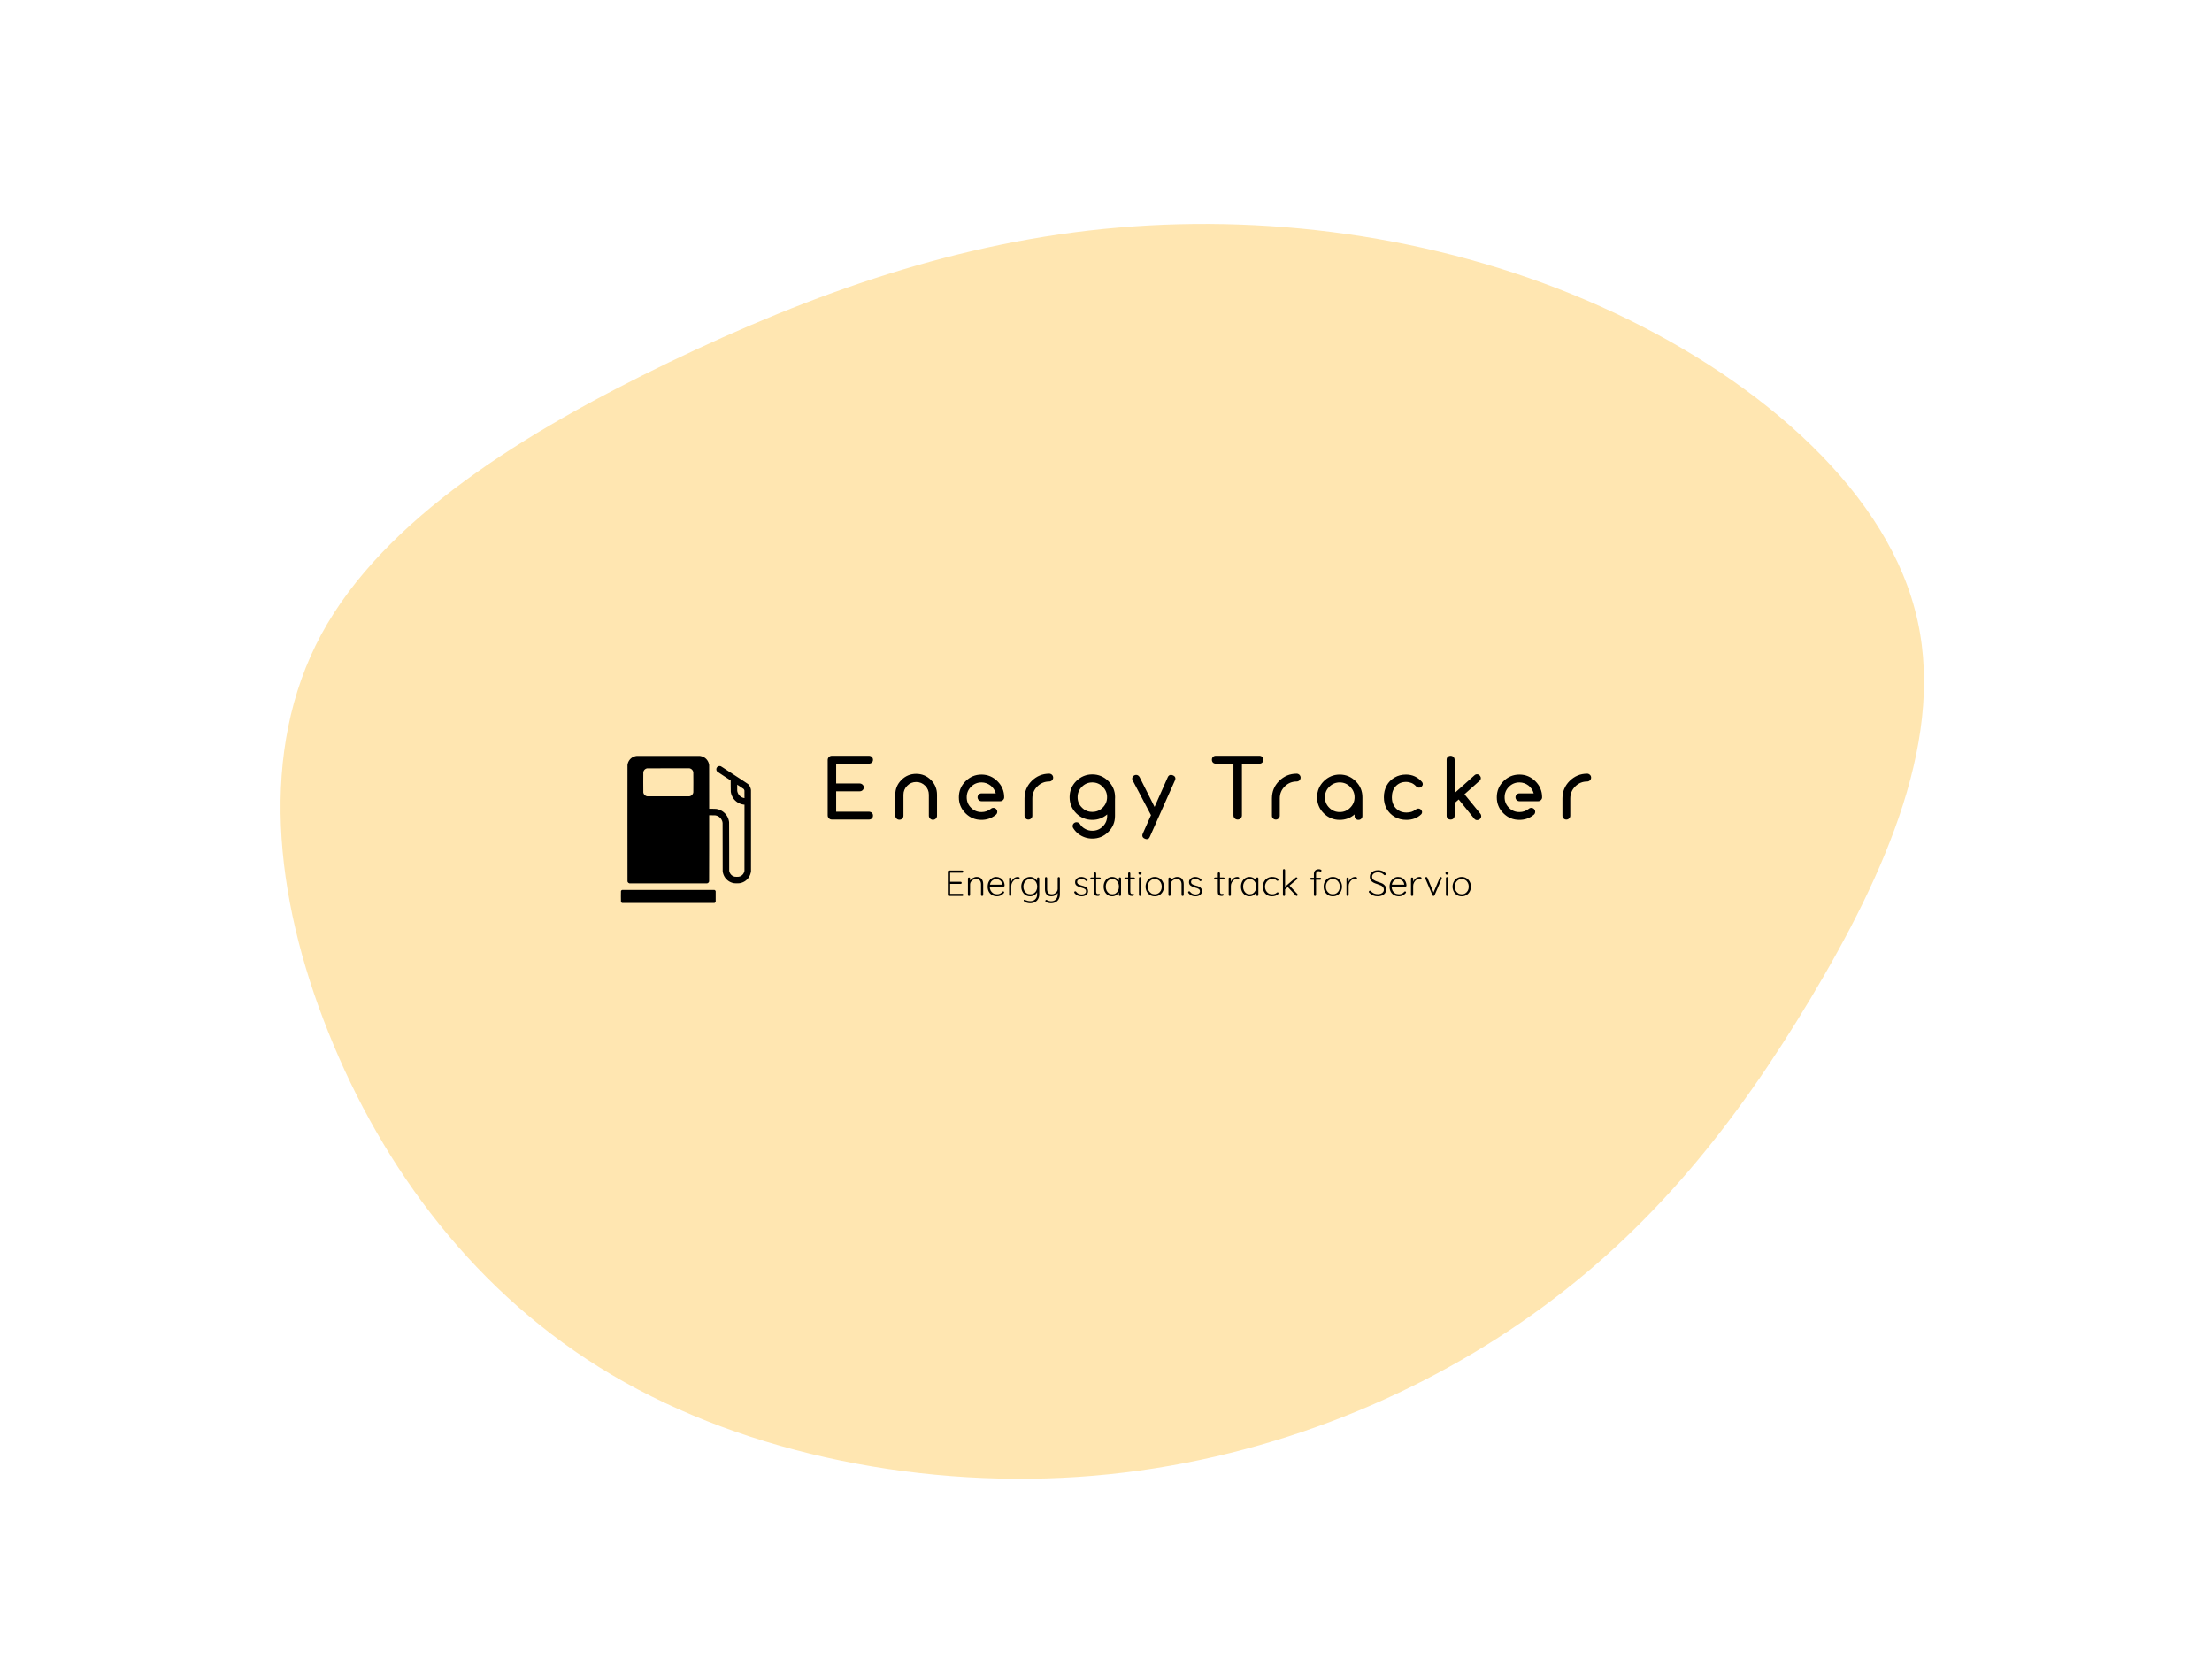 <?xml version="1.0" encoding="UTF-8" standalone="no"?>
<svg
   xmlns:dc="http://purl.org/dc/elements/1.1/"
   xmlns:cc="http://creativecommons.org/ns#"
   xmlns:rdf="http://www.w3.org/1999/02/22-rdf-syntax-ns#"
   xmlns:svg="http://www.w3.org/2000/svg"
   xmlns="http://www.w3.org/2000/svg"
   xmlns:xlink="http://www.w3.org/1999/xlink"
   id="svg7"
   xml:space="preserve"
   viewBox="0 0 1024 768"
   y="0px"
   x="0px"
   version="1.1"><defs
     id="defs11" /><g
     id="g3"
     transform="matrix(1.5,0,0,1.2,512,384)"><path
       style="fill:#ffe6b1"
       d="m 152.4,-201.9 c 46.6,26 86.9,68.5 97.2,116.9 10.4,48.3 -9.3,102.5 -32.2,150.3 -22.9,47.8 -49,89.1 -85.8,121.8 -36.8,32.8 -84.2,56.8 -135.5,62.2 -51.4,5.4 -106.6,-7.9 -148.6,-38.9 -42,-31 -70.8,-79.8 -87.5,-132.2 -16.8,-52.4 -21.5,-108.6 -2.2,-153.4 19.4,-44.8 62.9,-78.2 107.3,-105 44.4,-26.7 89.6,-46.8 138.7,-52 49.1,-5.3 102,4.2 148.6,30.3 z"
       id="path" /></g><animate
     fill="freeze"
     values="M206.8,-73.4C230.5,5.5,186.1,100.2,115.9,148.7C45.7,197.1,-50.4,199.3,-120.9,151.5C-191.4,103.8,-236.5,6.2,-212.1,-73.7C-187.7,-153.6,-93.8,-215.8,-1.1,-215.5C91.6,-215.1,183.2,-152.2,206.8,-73.4Z;    M182.4,-49.1C211.4,30,192.7,134.7,130.2,180.4C67.8,226,-38.4,212.5,-103.7,160.8C-169,109.1,-193.4,19.2,-169.3,-53.2C-145.2,-125.5,-72.6,-180.3,2.1,-180.9C76.7,-181.6,153.4,-128.2,182.4,-49.1Z;       M206.5,-62.1C234.2,18.2,200.3,123.6,127.4,176.9C54.5,230.3,-57.4,231.6,-130,178.9C-202.6,126.2,-235.9,19.4,-207.6,-61.6C-179.4,-142.6,-89.7,-197.8,-0.2,-197.8C89.4,-197.7,178.8,-142.4,206.5,-62.1Z;    M182.7,-58.2C208.7,20.8,182.5,118,115.8,168.8C49,219.5,-58.4,223.8,-119.6,176.5C-180.9,129.2,-196,30.3,-168.4,-50.9C-140.8,-132.1,-70.4,-195.5,4,-196.8C78.3,-198.1,156.6,-137.2,182.7,-58.2Z;    M205.7,-67.2C231.4,12.1,192.7,112.1,125.9,156.6C59.2,201.2,-35.7,190.4,-103.3,141.4C-171,92.4,-211.5,5.3,-189.8,-68.7C-168,-142.6,-84,-203.3,3,-204.3C90,-205.3,180.1,-146.5,205.7,-67.2Z;      M206.8,-73.4C230.5,5.5,186.1,100.2,115.9,148.7C45.7,197.1,-50.4,199.3,-120.9,151.5C-191.4,103.8,-236.5,6.2,-212.1,-73.7C-187.7,-153.6,-93.8,-215.8,-1.1,-215.5C91.6,-215.1,183.2,-152.2,206.8,-73.4Z"
     keySplines="0.9 0.1 0.1 0.9;0.9 0.1 0.1 0.9;0.9 0.1 0.1 0.9;0.9 0.1 0.1 0.9;0.9 0.1 0.1 0.9"
     calcMode="spline"
     keyTimes="0; 0.2; 0.4; 0.6; 0.8; 1"
     attributeName="d"
     repeatCount="indefinite"
     dur="20s"
     attributeType="XML"
     xlink:href="#path" /><path
     id="path5"
     transform="translate(153.6 115.2) scale(0.7)"
     fill="#000000"
     d="m330.74 335.25c-0.81 0-1.45 0.27-1.99 0.81s-0.81 1.19-0.81 2v36.56c0 0.81 0.27 1.46 0.81 2s1.18 0.81 1.99 0.81h24.41c0.81 0 1.46-0.22 2-0.71 0.49-0.48 0.76-1.13 0.76-1.94 0-0.75-0.27-1.35-0.76-1.83-0.54-0.44-1.19-0.71-2-0.71h-21.6v-13.5h15.5c0.75 0 1.4-0.21 1.94-0.7 0.54-0.48 0.81-1.13 0.81-1.89s-0.27-1.35-0.81-1.84c-0.54-0.48-1.19-0.75-1.94-0.75h-15.5v-13.12h21.6c0.81 0 1.46-0.22 2-0.71 0.49-0.43 0.76-1.08 0.76-1.83 0-0.76-0.27-1.4-0.76-1.89-0.54-0.49-1.19-0.76-2-0.76h-24.41zm253.88 0c-0.76 0-1.41 0.27-1.89 0.76-0.49 0.49-0.7 1.08-0.7 1.84 0 0.75 0.21 1.4 0.7 1.88 0.48 0.49 1.13 0.71 1.89 0.71h11.66v34.18c0 0.81 0.27 1.46 0.81 2s1.19 0.81 2 0.81c0.76 0 1.46-0.27 2-0.81s0.81-1.19 0.81-2v-34.18h11.61c0.75 0 1.35-0.22 1.83-0.71 0.49-0.48 0.76-1.13 0.76-1.88 0-0.76-0.27-1.35-0.76-1.84-0.48-0.49-1.08-0.76-1.83-0.76h-28.89zm155.28 0c-0.81 0-1.45 0.27-1.94 0.76s-0.7 1.13-0.7 1.89v36.88c0 0.81 0.21 1.46 0.7 1.94 0.49 0.49 1.13 0.71 1.94 0.71 0.76 0 1.41-0.22 1.89-0.71 0.49-0.48 0.76-1.13 0.76-1.94v-8.26l2.7-2.38 10.26 12.69c0.49 0.65 1.14 0.97 1.95 0.97 0.59 0 1.18-0.21 1.72-0.64 0.65-0.54 0.97-1.19 0.97-2 0-0.65-0.21-1.19-0.59-1.62l-10.48-12.85 9.94-8.86c0.54-0.43 0.86-1.08 0.86-1.84 0-0.64-0.26-1.18-0.7-1.67-0.48-0.54-1.08-0.86-1.83-0.86-0.65 0-1.25 0.27-1.68 0.7l-13.12 11.72v-21.98c0-0.76-0.27-1.4-0.76-1.89-0.48-0.49-1.13-0.76-1.89-0.76zm-517.23 0.08c-11.62 0-20.95 0.01-21.09 0.02-0.14 0.02-0.43 0.06-0.64 0.1s-0.57 0.14-0.81 0.22c-0.26 0.08-0.6 0.23-0.88 0.37-0.25 0.12-0.58 0.31-0.73 0.42-0.16 0.1-0.36 0.24-0.44 0.31s-0.26 0.22-0.39 0.33c-0.13 0.12-0.33 0.33-0.46 0.47-0.12 0.13-0.29 0.35-0.38 0.47s-0.23 0.33-0.31 0.46c-0.09 0.13-0.23 0.38-0.32 0.56s-0.21 0.47-0.28 0.64c-0.06 0.17-0.16 0.48-0.21 0.68s-0.1 0.44-0.12 0.55-0.05 0.32-0.07 0.47c-0.01 0.17-0.02 13.77-0.02 38.52 0 27.65 0 38.3 0.03 38.42 0.01 0.09 0.08 0.25 0.13 0.37 0.06 0.11 0.16 0.28 0.24 0.37 0.07 0.08 0.22 0.2 0.31 0.27 0.1 0.07 0.28 0.15 0.39 0.19l0.2 0.07h51.43l0.19-0.07c0.11-0.04 0.27-0.11 0.36-0.17s0.23-0.18 0.31-0.26 0.19-0.24 0.25-0.36c0.06-0.11 0.13-0.3 0.15-0.41 0.04-0.17 0.05-3.2 0.05-21.98v-21.77h1.81c1.04 0 1.92 0.01 2.08 0.03 0.14 0.02 0.4 0.06 0.56 0.09 0.17 0.04 0.45 0.12 0.63 0.18 0.19 0.06 0.43 0.16 0.54 0.21 0.12 0.05 0.34 0.16 0.49 0.26 0.15 0.09 0.41 0.26 0.58 0.38 0.16 0.13 0.45 0.39 0.63 0.58 0.19 0.2 0.44 0.49 0.55 0.64 0.11 0.16 0.31 0.49 0.43 0.74 0.12 0.24 0.27 0.59 0.33 0.76 0.05 0.18 0.13 0.46 0.16 0.63 0.03 0.18 0.08 0.46 0.09 0.63 0.02 0.21 0.03 5.46 0.03 15.87 0 10.1 0.01 15.67 0.03 15.88 0.02 0.19 0.06 0.47 0.08 0.63 0.03 0.17 0.09 0.47 0.13 0.67 0.05 0.19 0.14 0.51 0.2 0.69 0.06 0.19 0.16 0.47 0.23 0.63s0.21 0.47 0.31 0.67c0.11 0.21 0.28 0.52 0.39 0.69s0.32 0.47 0.46 0.66 0.45 0.54 0.68 0.78 0.57 0.55 0.74 0.7c0.18 0.14 0.45 0.35 0.61 0.45 0.15 0.11 0.39 0.26 0.54 0.35s0.39 0.22 0.55 0.3 0.48 0.22 0.71 0.31c0.24 0.1 0.57 0.21 0.74 0.26s0.47 0.12 0.66 0.17c0.19 0.04 0.51 0.1 0.72 0.12 0.31 0.05 0.59 0.06 1.59 0.06 1.02 0 1.28-0.01 1.61-0.06 0.21-0.03 0.54-0.08 0.73-0.12s0.51-0.12 0.7-0.18c0.2-0.06 0.52-0.17 0.73-0.26 0.21-0.08 0.51-0.22 0.68-0.3 0.17-0.09 0.45-0.24 0.61-0.33 0.17-0.1 0.41-0.26 0.54-0.35s0.35-0.26 0.49-0.38c0.15-0.11 0.42-0.36 0.62-0.55 0.19-0.2 0.45-0.47 0.57-0.61s0.32-0.39 0.43-0.55c0.12-0.16 0.31-0.44 0.42-0.62 0.1-0.18 0.29-0.52 0.4-0.76 0.11-0.23 0.27-0.6 0.34-0.82 0.08-0.21 0.2-0.6 0.26-0.85 0.06-0.26 0.15-0.65 0.19-0.89l0.06-0.42 0.01-26.6c0.01-19.63 0-26.69-0.02-26.94-0.02-0.19-0.06-0.48-0.09-0.65-0.04-0.16-0.1-0.44-0.16-0.61-0.05-0.17-0.13-0.43-0.19-0.57s-0.19-0.42-0.28-0.61c-0.1-0.19-0.26-0.46-0.35-0.6s-0.27-0.38-0.39-0.53-0.35-0.39-0.5-0.53c-0.25-0.23-0.72-0.55-4.27-2.86-2.2-1.43-4.83-3.14-5.84-3.8-1.02-0.66-2.43-1.58-3.14-2.04s-1.55-1.02-1.88-1.23c-0.32-0.21-1.03-0.67-1.58-1.03-0.56-0.36-1.09-0.69-1.19-0.74s-0.27-0.11-0.38-0.14c-0.13-0.03-0.3-0.05-0.52-0.05s-0.4 0.02-0.53 0.05c-0.11 0.03-0.3 0.11-0.43 0.17-0.14 0.07-0.33 0.19-0.43 0.28s-0.25 0.24-0.33 0.34c-0.07 0.1-0.18 0.27-0.23 0.39-0.06 0.11-0.13 0.3-0.15 0.41-0.03 0.12-0.05 0.33-0.05 0.51 0 0.21 0.02 0.38 0.06 0.54 0.03 0.13 0.09 0.3 0.14 0.39 0.04 0.09 0.14 0.24 0.21 0.35 0.07 0.1 0.2 0.24 0.28 0.31 0.08 0.08 2.09 1.4 4.47 2.95l4.33 2.82 0.01 3.58c0.01 3.19 0.01 3.61 0.06 3.92 0.03 0.19 0.09 0.51 0.13 0.72 0.04 0.2 0.12 0.53 0.17 0.72 0.06 0.19 0.17 0.52 0.25 0.73 0.08 0.22 0.27 0.64 0.42 0.95s0.41 0.75 0.57 1c0.17 0.25 0.42 0.6 0.57 0.79 0.14 0.18 0.46 0.52 0.7 0.76s0.58 0.56 0.77 0.7c0.18 0.15 0.52 0.4 0.76 0.55 0.23 0.16 0.63 0.4 0.88 0.52 0.25 0.13 0.64 0.31 0.87 0.4 0.22 0.1 0.58 0.23 0.81 0.29 0.22 0.07 0.59 0.16 0.82 0.21s0.59 0.11 0.79 0.14c0.2 0.02 0.41 0.04 0.46 0.04h0.09l-0.01 21.88-0.01 21.88-0.07 0.3c-0.04 0.17-0.1 0.4-0.14 0.53-0.04 0.12-0.16 0.39-0.25 0.58-0.1 0.2-0.26 0.49-0.37 0.64-0.1 0.14-0.33 0.41-0.51 0.58-0.17 0.17-0.42 0.39-0.56 0.49-0.13 0.1-0.38 0.25-0.55 0.34s-0.48 0.21-0.67 0.28c-0.2 0.06-0.49 0.14-0.65 0.17-0.24 0.05-0.45 0.06-1.27 0.06-0.83 0-1.04-0.01-1.28-0.06-0.15-0.03-0.44-0.1-0.64-0.17-0.19-0.06-0.47-0.18-0.62-0.25-0.14-0.08-0.35-0.2-0.47-0.28-0.11-0.08-0.32-0.23-0.45-0.34-0.14-0.12-0.33-0.3-0.42-0.41-0.1-0.11-0.25-0.31-0.35-0.44s-0.26-0.41-0.35-0.61c-0.1-0.19-0.21-0.46-0.25-0.58-0.05-0.13-0.11-0.36-0.15-0.53l-0.07-0.3-0.01-15.95c-0.02-12.21-0.03-16.02-0.06-16.22-0.02-0.14-0.06-0.42-0.09-0.62-0.04-0.2-0.11-0.54-0.17-0.76-0.05-0.22-0.16-0.57-0.22-0.76-0.07-0.2-0.17-0.48-0.23-0.61-0.06-0.14-0.18-0.41-0.28-0.61s-0.27-0.51-0.37-0.68c-0.11-0.18-0.31-0.48-0.44-0.67-0.14-0.19-0.35-0.46-0.46-0.6-0.12-0.14-0.41-0.45-0.64-0.68s-0.57-0.54-0.75-0.68c-0.18-0.15-0.49-0.37-0.68-0.5s-0.51-0.33-0.72-0.45c-0.22-0.12-0.55-0.29-0.75-0.38s-0.53-0.22-0.73-0.3c-0.2-0.07-0.51-0.17-0.69-0.22s-0.5-0.13-0.71-0.17c-0.2-0.04-0.53-0.1-0.72-0.12-0.29-0.05-0.69-0.06-2.44-0.07l-2.09-0.01-0.01-14.42-0.01-14.41-0.05-0.32c-0.03-0.17-0.09-0.48-0.14-0.68s-0.15-0.51-0.21-0.69c-0.07-0.18-0.2-0.49-0.3-0.68-0.1-0.2-0.28-0.51-0.39-0.68-0.12-0.17-0.29-0.41-0.38-0.52-0.09-0.12-0.29-0.34-0.44-0.5-0.15-0.15-0.39-0.37-0.52-0.48-0.13-0.12-0.4-0.31-0.59-0.44s-0.53-0.32-0.76-0.43-0.56-0.25-0.72-0.31c-0.17-0.06-0.44-0.14-0.62-0.18-0.17-0.05-0.45-0.1-0.61-0.13l-0.3-0.06h-20.84zm-0.06 8.19l13.9 0.01 0.29 0.08c0.16 0.04 0.39 0.13 0.52 0.18 0.12 0.06 0.33 0.18 0.45 0.26 0.12 0.09 0.31 0.24 0.41 0.34 0.1 0.11 0.25 0.27 0.32 0.37s0.18 0.26 0.23 0.36c0.06 0.1 0.15 0.3 0.2 0.45s0.11 0.4 0.14 0.56c0.03 0.24 0.04 1.27 0.04 6.66 0 4.09-0.01 6.46-0.03 6.59-0.02 0.12-0.05 0.29-0.08 0.39-0.02 0.09-0.08 0.26-0.12 0.37s-0.14 0.31-0.22 0.44c-0.08 0.14-0.25 0.36-0.4 0.52-0.16 0.16-0.38 0.35-0.52 0.45-0.14 0.09-0.36 0.21-0.5 0.27s-0.36 0.13-0.5 0.17l-0.25 0.06h-27.89l-0.27-0.06c-0.14-0.04-0.36-0.11-0.49-0.16-0.12-0.06-0.33-0.16-0.45-0.25-0.13-0.08-0.31-0.21-0.4-0.29-0.08-0.07-0.24-0.24-0.35-0.37-0.1-0.14-0.25-0.35-0.31-0.48-0.07-0.13-0.16-0.33-0.2-0.45s-0.09-0.33-0.12-0.47c-0.03-0.21-0.04-1.17-0.04-6.73s0.01-6.51 0.04-6.73c0.03-0.14 0.08-0.35 0.12-0.46 0.04-0.12 0.13-0.33 0.2-0.46s0.21-0.35 0.32-0.49c0.11-0.13 0.32-0.34 0.46-0.45s0.37-0.26 0.51-0.33c0.14-0.08 0.35-0.17 0.46-0.2 0.11-0.04 0.3-0.09 0.42-0.11 0.18-0.03 2.8-0.04 14.12-0.03l-0.01-0.01zm251.86 3.56c-4.54 0-8.37 1.62-11.61 4.8-3.18 3.19-4.75 7.03-4.75 11.56v11.4c0 0.75 0.22 1.35 0.76 1.83 0.48 0.54 1.08 0.76 1.83 0.76 0.7 0 1.3-0.22 1.78-0.76 0.54-0.48 0.81-1.08 0.81-1.83v-11.4c0-3.08 1.08-5.72 3.24-7.88 2.22-2.22 4.86-3.3 7.94-3.3 0.7 0 1.3-0.27 1.84-0.75 0.48-0.54 0.75-1.14 0.75-1.84s-0.27-1.35-0.75-1.83c-0.54-0.49-1.14-0.76-1.84-0.76zm163.63 0c-4.54 0-8.37 1.62-11.61 4.8-3.19 3.19-4.75 7.03-4.75 11.56v11.4c0 0.75 0.21 1.35 0.75 1.83 0.49 0.54 1.08 0.76 1.84 0.76 0.7 0 1.3-0.22 1.78-0.76 0.54-0.48 0.81-1.08 0.81-1.83v-11.4c0-3.08 1.08-5.72 3.24-7.88 2.22-2.22 4.86-3.3 7.94-3.3 0.7 0 1.3-0.27 1.84-0.75 0.48-0.54 0.75-1.14 0.75-1.84s-0.27-1.35-0.75-1.83c-0.54-0.49-1.14-0.76-1.84-0.76zm192.12 0c-4.54 0-8.37 1.62-11.61 4.8-3.19 3.19-4.75 7.03-4.75 11.56v11.4c0 0.75 0.21 1.35 0.75 1.83 0.49 0.54 1.08 0.76 1.84 0.76 0.7 0 1.29-0.22 1.78-0.76 0.54-0.48 0.81-1.08 0.81-1.83v-11.4c0-3.08 1.08-5.72 3.24-7.88 2.21-2.22 4.86-3.3 7.94-3.3 0.7 0 1.29-0.27 1.83-0.75 0.49-0.54 0.76-1.14 0.76-1.84s-0.27-1.35-0.76-1.83c-0.54-0.49-1.13-0.76-1.83-0.76zm-443.74 0.11c-3.84 0-7.08 1.35-9.78 4.05s-4.05 5.94-4.05 9.72v13.88c0 0.75 0.27 1.4 0.81 1.94s1.19 0.76 1.89 0.76c0.76 0 1.41-0.22 1.95-0.76s0.75-1.19 0.75-1.94v-13.88c0-2.27 0.87-4.27 2.49-5.89 1.62-1.67 3.61-2.48 5.94-2.48 2.32 0 4.26 0.81 5.94 2.48 1.62 1.62 2.43 3.62 2.43 5.89v13.93c0 0.7 0.27 1.35 0.81 1.89s1.18 0.81 1.89 0.81c0.75 0 1.4-0.27 1.94-0.81s0.76-1.19 0.76-1.94v-13.88c0-3.78-1.35-7.02-4-9.72-2.7-2.7-5.99-4.05-9.77-4.05zm116.46 0.37c-4.16 0-7.67 1.52-10.64 4.43-2.92 2.97-4.37 6.48-4.37 10.64s1.45 7.67 4.37 10.64c2.97 2.92 6.48 4.37 10.64 4.37 3.72 0 6.96-1.18 9.83-3.61v1.02c0 2.7-0.98 5.02-2.87 6.91-1.94 1.95-4.26 2.86-6.96 2.86-1.68 0-3.24-0.37-4.7-1.18-1.46-0.76-2.65-1.89-3.51-3.3-0.43-0.59-0.97-0.97-1.68-1.08-0.7-0.16-1.34-0.05-1.94 0.33-0.59 0.38-0.97 0.92-1.13 1.62-0.17 0.7 0 1.35 0.38 1.94 0.91 1.46 2.05 2.7 3.34 3.73 1.3 1.02 2.76 1.78 4.32 2.32 1.57 0.54 3.24 0.81 4.92 0.81 4.16 0 7.67-1.46 10.58-4.38 2.92-2.91 4.43-6.42 4.43-10.58v-11.12c0-0.43 0.05-0.87 0.05-1.3 0-4.16-1.51-7.67-4.42-10.64-2.97-2.91-6.48-4.43-10.64-4.43zm-73.29 0.11c-4.16 0-7.67 1.52-10.58 4.43-2.92 2.92-4.38 6.43-4.38 10.59 0 4.15 1.46 7.66 4.38 10.58 2.91 2.92 6.42 4.37 10.58 4.37 3.57 0 6.7-1.08 9.45-3.35 0.6-0.43 0.87-1.02 0.97-1.72 0.06-0.76-0.1-1.35-0.59-1.95-0.43-0.54-1.03-0.86-1.73-0.91-0.7-0.06-1.35 0.1-1.89 0.59-1.83 1.46-3.89 2.16-6.21 2.16-2.7 0-5.02-0.92-6.91-2.86-1.94-1.89-2.86-4.21-2.86-6.91s0.92-5.03 2.86-6.97c1.89-1.89 4.21-2.86 6.91-2.86 2.22 0 4.21 0.7 6 2.05 1.72 1.35 2.86 3.08 3.45 5.18h-9.45c-0.7 0-1.35 0.27-1.83 0.76-0.49 0.49-0.76 1.13-0.76 1.84 0 0.7 0.27 1.35 0.76 1.83 0.48 0.49 1.13 0.76 1.83 0.76h12.42c0.7 0 1.3-0.27 1.78-0.76 0.54-0.48 0.81-1.13 0.81-1.83 0-4.16-1.51-7.67-4.42-10.59-2.92-2.91-6.43-4.43-10.59-4.43zm236.92 0c-4.11 0-7.67 1.52-10.59 4.43-2.91 2.92-4.37 6.43-4.37 10.59 0 4.15 1.46 7.66 4.37 10.58 2.92 2.92 6.48 4.37 10.59 4.37 3.72 0 7.02-1.18 9.82-3.61v1.02c0 0.76 0.22 1.35 0.76 1.84 0.49 0.54 1.08 0.75 1.84 0.75 0.7 0 1.29-0.21 1.83-0.75 0.49-0.49 0.76-1.08 0.76-1.84v-12.36c0-4.16-1.46-7.67-4.43-10.59-2.92-2.91-6.43-4.43-10.58-4.43zm43.83 0c-2.81 0-5.35 0.65-7.56 1.95-2.27 1.29-4 3.07-5.24 5.34s-1.84 4.86-1.84 7.73c0 2.8 0.6 5.4 1.89 7.66 1.3 2.27 3.08 4.05 5.35 5.35s4.8 1.94 7.67 1.94c3.88 0 7.12-1.18 9.72-3.61 0.43-0.44 0.65-0.92 0.65-1.46 0-0.71-0.38-1.35-1.03-1.95-0.43-0.32-0.92-0.48-1.41-0.48-0.64 0-1.35 0.27-1.99 0.75-1.52 1.3-3.51 1.89-5.94 1.89-1.89 0-3.57-0.43-5.03-1.29-1.45-0.87-2.59-2.05-3.4-3.57-0.81-1.51-1.19-3.29-1.19-5.23 0-3.03 0.87-5.51 2.6-7.35 1.72-1.83 3.94-2.81 6.75-2.81 1.35 0 2.53 0.27 3.61 0.7 1.08 0.44 2.06 1.14 2.97 2.11 0.54 0.65 1.25 0.97 2.11 0.97 0.43 0 0.86-0.1 1.24-0.37 0.76-0.54 1.19-1.19 1.19-2 0-0.54-0.22-0.97-0.54-1.41-2.81-3.24-6.37-4.86-10.58-4.86zm75 0c-4.16 0-7.67 1.52-10.59 4.43-2.91 2.92-4.37 6.43-4.37 10.59 0 4.15 1.46 7.66 4.37 10.58 2.92 2.92 6.43 4.37 10.59 4.37 3.56 0 6.69-1.08 9.45-3.35 0.59-0.43 0.86-1.02 0.97-1.72 0.05-0.76-0.11-1.35-0.59-1.95-0.44-0.54-1.03-0.86-1.73-0.91-0.7-0.06-1.35 0.1-1.89 0.59-1.84 1.46-3.89 2.16-6.21 2.16-2.7 0-5.02-0.92-6.91-2.86-1.95-1.89-2.87-4.21-2.87-6.91s0.92-5.03 2.87-6.97c1.89-1.89 4.21-2.86 6.91-2.86 2.21 0 4.21 0.7 5.99 2.05 1.73 1.35 2.86 3.08 3.46 5.18h-9.45c-0.7 0-1.35 0.27-1.84 0.76-0.48 0.49-0.75 1.13-0.75 1.84 0 0.7 0.27 1.35 0.75 1.83 0.49 0.49 1.14 0.76 1.84 0.76h12.42c0.7 0 1.29-0.27 1.78-0.76 0.54-0.48 0.81-1.13 0.81-1.83 0-4.16-1.51-7.67-4.43-10.59-2.91-2.91-6.42-4.43-10.58-4.43zm-253.43 0.22c-0.43 0-0.76 0.11-1.08 0.22-0.49 0.21-0.86 0.54-1.13 0.91-0.33 0.44-0.43 0.87-0.43 1.3s0.05 0.81 0.27 1.13l12.15 23.06-5.4 12.15c-0.22 0.43-0.33 0.87-0.33 1.3 0 0.97 0.54 1.67 1.62 2.1 0.49 0.22 0.92 0.33 1.3 0.33 0.97 0 1.67-0.54 2.1-1.68l16.53-37.15c0.21-0.49 0.32-0.92 0.32-1.29 0-0.98-0.59-1.68-1.67-2.11-0.44-0.16-0.87-0.27-1.3-0.27-0.97 0-1.67 0.54-2.1 1.57l-8.7 19.6-9.88-19.66c-0.54-0.97-1.3-1.51-2.27-1.51zm-29.03 4.97c2.7 0 4.97 0.97 6.91 2.86 1.89 1.94 2.86 4.21 2.86 6.91s-0.97 4.97-2.86 6.86c-1.94 1.94-4.21 2.86-6.91 2.86s-4.97-0.92-6.86-2.86c-1.94-1.89-2.86-4.16-2.86-6.86s0.92-4.97 2.86-6.91c1.89-1.89 4.16-2.86 6.86-2.86zm163.63 0c2.7 0 5.02 0.97 6.91 2.91 1.94 1.89 2.91 4.22 2.91 6.92s-0.97 5.02-2.91 6.91c-1.89 1.94-4.21 2.86-6.91 2.86s-5.03-0.92-6.92-2.86c-1.94-1.89-2.86-4.21-2.86-6.91s0.92-5.03 2.86-6.92c1.89-1.94 4.22-2.91 6.92-2.91zm-398.46 1.49l0.08 0.06c0.05 0.03 0.99 0.64 2.08 1.35 1.34 0.87 2.04 1.34 2.13 1.44 0.07 0.07 0.19 0.26 0.26 0.41s0.16 0.35 0.19 0.45l0.05 0.18 0.01 2.5 0.01 2.49-0.18-0.02c-0.09-0.02-0.31-0.06-0.47-0.1-0.17-0.05-0.43-0.13-0.58-0.18-0.15-0.06-0.44-0.19-0.63-0.29s-0.48-0.27-0.64-0.38c-0.16-0.12-0.45-0.38-0.69-0.61-0.23-0.23-0.49-0.53-0.61-0.69-0.11-0.16-0.3-0.49-0.42-0.74-0.13-0.25-0.27-0.57-0.32-0.73-0.05-0.15-0.12-0.44-0.17-0.64l-0.08-0.37-0.01-2.07-0.01-2.06zm361.61 55.84c-0.21 0-0.38 0.07-0.53 0.21-0.12 0.13-0.19 0.3-0.19 0.51v16.32c0 0.2 0.07 0.38 0.19 0.53 0.15 0.12 0.32 0.19 0.53 0.19s0.38-0.07 0.5-0.19c0.15-0.15 0.22-0.33 0.22-0.53v-3.63l1.8-1.53 5.3 5.61c0.15 0.18 0.32 0.27 0.53 0.27 0.15 0 0.3-0.07 0.46-0.19 0.18-0.15 0.26-0.33 0.26-0.53 0-0.21-0.07-0.39-0.21-0.55l-5.21-5.57 4.94-4.2c0.18-0.18 0.27-0.36 0.27-0.55 0-0.18-0.07-0.34-0.22-0.48-0.14-0.16-0.3-0.25-0.48-0.25-0.19 0-0.36 0.08-0.5 0.25l-6.94 5.97v-10.94c0-0.21-0.07-0.38-0.22-0.51-0.12-0.14-0.29-0.21-0.5-0.21zm22.98 0.09c-0.97 0-1.76 0.28-2.35 0.84-0.57 0.55-0.86 1.32-0.86 2.33v2.47h-1.76c-0.19 0-0.35 0.07-0.48 0.2-0.12 0.11-0.19 0.27-0.19 0.48 0 0.17 0.07 0.33 0.19 0.47 0.13 0.13 0.29 0.2 0.48 0.2h1.76v9.96c0 0.2 0.06 0.38 0.19 0.53 0.14 0.12 0.32 0.19 0.53 0.19s0.37-0.07 0.5-0.19c0.14-0.15 0.22-0.33 0.22-0.53v-9.96h2.69c0.17 0 0.32-0.07 0.45-0.2 0.14-0.12 0.22-0.28 0.22-0.47 0-0.2-0.08-0.36-0.22-0.48-0.13-0.13-0.28-0.2-0.45-0.2h-2.69v-2.47c0-0.59 0.13-1.06 0.4-1.39 0.29-0.34 0.69-0.51 1.21-0.51 0.2 0 0.48 0.05 0.84 0.15 0.2 0.08 0.38 0.12 0.52 0.12 0.16 0 0.31-0.07 0.43-0.19 0.13-0.13 0.2-0.29 0.2-0.48 0-0.31-0.19-0.52-0.58-0.65-0.38-0.15-0.8-0.22-1.25-0.22zm39.23 0.63c-1.07 0-2.03 0.19-2.86 0.57-0.81 0.37-1.45 0.88-1.92 1.54-0.45 0.66-0.67 1.41-0.67 2.26 0 0.94 0.22 1.72 0.65 2.35 0.43 0.6 0.99 1.09 1.68 1.46 0.7 0.37 1.57 0.71 2.59 1.01 0.94 0.3 1.72 0.6 2.33 0.89 0.61 0.28 1.1 0.66 1.46 1.13 0.39 0.44 0.58 1.01 0.58 1.7 0 0.88-0.38 1.59-1.15 2.14-0.75 0.54-1.71 0.81-2.86 0.81-1.87 0-3.43-0.69-4.68-2.06-0.16-0.16-0.34-0.24-0.53-0.24s-0.36 0.08-0.52 0.24c-0.15 0.16-0.22 0.33-0.22 0.52 0 0.23 0.1 0.42 0.29 0.58 0.83 0.82 1.68 1.42 2.56 1.8 0.9 0.39 1.92 0.58 3.08 0.58 1.07 0 2.02-0.19 2.85-0.58 0.85-0.38 1.51-0.9 1.97-1.56 0.48-0.67 0.72-1.42 0.72-2.23 0-1.06-0.23-1.9-0.7-2.54-0.44-0.66-1.03-1.16-1.75-1.52-0.72-0.35-1.65-0.69-2.78-1.03-1.31-0.42-2.32-0.87-3.02-1.37-0.71-0.49-1.06-1.21-1.06-2.13 0-0.9 0.37-1.6 1.1-2.11 0.74-0.53 1.69-0.8 2.86-0.8 0.78 0 1.54 0.16 2.26 0.48s1.29 0.74 1.72 1.25c0.11 0.11 0.25 0.17 0.41 0.17 0.19 0 0.37-0.07 0.53-0.22 0.16-0.16 0.24-0.33 0.24-0.5 0-0.19-0.12-0.43-0.36-0.7-0.51-0.61-1.2-1.07-2.07-1.39-0.84-0.34-1.75-0.5-2.73-0.5zm-283.81 0.24c-0.2 0-0.38 0.07-0.52 0.21-0.13 0.13-0.2 0.3-0.2 0.51v15.36c0 0.2 0.07 0.38 0.2 0.53 0.14 0.12 0.32 0.19 0.52 0.19h8.81c0.21 0 0.38-0.07 0.51-0.19 0.14-0.13 0.21-0.3 0.21-0.51 0-0.19-0.07-0.36-0.21-0.5-0.13-0.15-0.3-0.22-0.51-0.22h-8.01v-6.53h6.93c0.21 0 0.38-0.06 0.51-0.19 0.14-0.13 0.21-0.3 0.21-0.5 0-0.21-0.07-0.38-0.21-0.51-0.13-0.14-0.3-0.21-0.51-0.21h-6.93v-6.03h8.01c0.21 0 0.38-0.06 0.51-0.19 0.14-0.13 0.21-0.29 0.21-0.5s-0.07-0.38-0.21-0.51c-0.13-0.14-0.3-0.21-0.51-0.21h-8.81zm126.42 0.69c-0.32 0-0.58 0.08-0.77 0.24-0.18 0.15-0.27 0.36-0.27 0.65v0.24c0 0.29 0.09 0.51 0.27 0.67 0.18 0.15 0.42 0.22 0.74 0.22s0.56-0.07 0.72-0.22c0.18-0.16 0.27-0.38 0.27-0.67v-0.24c0-0.59-0.32-0.89-0.96-0.89zm203.01 0c-0.32 0-0.57 0.08-0.76 0.24-0.18 0.15-0.27 0.36-0.27 0.65v0.24c0 0.29 0.09 0.51 0.27 0.67 0.17 0.15 0.42 0.22 0.74 0.22s0.56-0.07 0.72-0.22c0.17-0.16 0.26-0.38 0.26-0.67v-0.24c0-0.59-0.32-0.89-0.96-0.89zm-232.78 0.51c-0.21 0-0.38 0.07-0.53 0.21-0.13 0.13-0.19 0.3-0.19 0.51v2.66h-1.75c-0.19 0-0.36 0.07-0.51 0.19-0.12 0.13-0.19 0.29-0.19 0.48s0.07 0.35 0.19 0.48c0.15 0.13 0.32 0.19 0.51 0.19h1.75v8.12c0 0.88 0.15 1.52 0.46 1.92 0.32 0.4 0.64 0.64 0.98 0.72s0.72 0.12 1.15 0.12c0.35 0 0.66-0.08 0.91-0.22 0.26-0.16 0.39-0.35 0.39-0.58 0-0.16-0.06-0.29-0.17-0.4-0.09-0.13-0.22-0.2-0.36-0.2-0.08 0-0.19 0.03-0.34 0.08-0.14 0.03-0.26 0.05-0.36 0.05-0.36 0-0.66-0.11-0.88-0.32-0.23-0.22-0.34-0.64-0.34-1.24v-8.05h2.4c0.19 0 0.35-0.05 0.48-0.16 0.13-0.13 0.19-0.29 0.19-0.48 0-0.18-0.07-0.34-0.21-0.48-0.13-0.15-0.28-0.22-0.46-0.22h-2.4v-2.66c0-0.21-0.07-0.38-0.21-0.51-0.13-0.14-0.3-0.21-0.51-0.21zm22.6 0c-0.21 0-0.39 0.07-0.53 0.21-0.13 0.13-0.2 0.3-0.2 0.51v2.66h-1.75c-0.19 0-0.36 0.07-0.5 0.19-0.13 0.13-0.19 0.29-0.19 0.48s0.06 0.35 0.19 0.48c0.14 0.13 0.31 0.19 0.5 0.19h1.75v8.12c0 0.88 0.16 1.52 0.46 1.92 0.32 0.4 0.65 0.64 0.98 0.72 0.34 0.08 0.72 0.12 1.16 0.12 0.35 0 0.65-0.08 0.91-0.22 0.25-0.16 0.38-0.35 0.38-0.58 0-0.16-0.05-0.29-0.16-0.4-0.1-0.13-0.22-0.2-0.37-0.2-0.08 0-0.19 0.03-0.33 0.08-0.15 0.03-0.27 0.05-0.36 0.05-0.37 0-0.67-0.11-0.89-0.32-0.22-0.22-0.34-0.64-0.34-1.24v-8.05h2.4c0.2 0 0.36-0.05 0.48-0.16 0.13-0.13 0.2-0.29 0.2-0.48 0-0.18-0.07-0.34-0.22-0.48-0.13-0.15-0.28-0.22-0.46-0.22h-2.4v-2.66c0-0.21-0.07-0.38-0.21-0.51-0.13-0.14-0.3-0.21-0.5-0.21zm59.29 0c-0.21 0-0.38 0.07-0.53 0.21-0.13 0.13-0.19 0.3-0.19 0.51v2.66h-1.75c-0.19 0-0.36 0.07-0.5 0.19-0.13 0.13-0.2 0.29-0.2 0.48s0.07 0.35 0.2 0.48c0.14 0.13 0.31 0.19 0.5 0.19h1.75v8.12c0 0.88 0.15 1.52 0.46 1.92 0.32 0.4 0.64 0.64 0.98 0.72s0.72 0.12 1.15 0.12c0.36 0 0.66-0.08 0.92-0.22 0.25-0.16 0.38-0.35 0.38-0.58 0-0.16-0.06-0.29-0.17-0.4-0.09-0.13-0.22-0.2-0.36-0.2-0.08 0-0.19 0.03-0.34 0.08-0.14 0.03-0.26 0.05-0.35 0.05-0.37 0-0.67-0.11-0.89-0.32-0.23-0.22-0.34-0.64-0.34-1.24v-8.05h2.4c0.19 0 0.35-0.05 0.48-0.16 0.13-0.13 0.19-0.29 0.19-0.48 0-0.18-0.07-0.34-0.21-0.48-0.13-0.15-0.28-0.22-0.46-0.22h-2.4v-2.66c0-0.21-0.07-0.38-0.21-0.51-0.13-0.14-0.3-0.21-0.51-0.21zm-160.19 3.04c-0.85 0-1.68 0.24-2.5 0.7-0.8 0.45-1.41 1.02-1.85 1.7v-1.32c0-0.2-0.07-0.37-0.21-0.5-0.13-0.14-0.3-0.21-0.51-0.21-0.2 0-0.38 0.07-0.52 0.21-0.13 0.13-0.2 0.3-0.2 0.5v10.76c0 0.2 0.07 0.38 0.2 0.53 0.14 0.12 0.32 0.19 0.52 0.19 0.21 0 0.38-0.07 0.51-0.19 0.14-0.15 0.21-0.33 0.21-0.53v-6.99c0-0.62 0.2-1.2 0.58-1.72 0.39-0.55 0.88-0.98 1.49-1.3 0.62-0.32 1.28-0.48 1.97-0.48 1.08 0 1.88 0.33 2.4 0.98 0.52 0.64 0.79 1.48 0.79 2.52v6.99c0 0.2 0.06 0.38 0.19 0.53 0.15 0.12 0.32 0.19 0.53 0.19 0.19 0 0.36-0.07 0.5-0.19 0.15-0.15 0.22-0.33 0.22-0.53v-7.06c0-1.44-0.35-2.59-1.06-3.46-0.69-0.88-1.77-1.32-3.26-1.32zm12.89 0c-0.98 0-1.9 0.27-2.76 0.8-0.86 0.51-1.56 1.26-2.09 2.25-0.51 0.98-0.77 2.12-0.77 3.44 0 1.24 0.27 2.35 0.8 3.31 0.52 0.94 1.26 1.68 2.2 2.2 0.95 0.53 2.04 0.8 3.27 0.8 0.86 0 1.68-0.2 2.45-0.6 0.78-0.4 1.43-0.92 1.94-1.54 0.16-0.16 0.24-0.33 0.24-0.5 0-0.16-0.06-0.31-0.19-0.43-0.13-0.13-0.27-0.2-0.43-0.2s-0.33 0.07-0.51 0.22c-0.37 0.49-0.86 0.9-1.46 1.22-0.61 0.32-1.3 0.48-2.07 0.48-0.99 0-1.85-0.21-2.59-0.64-0.72-0.45-1.28-1.05-1.68-1.81-0.38-0.76-0.58-1.63-0.58-2.59h9.08c0.19 0 0.36-0.06 0.5-0.19 0.14-0.14 0.22-0.31 0.22-0.5-0.02-1.19-0.29-2.21-0.82-3.07-0.53-0.87-1.22-1.53-2.06-1.97-0.84-0.45-1.73-0.68-2.69-0.68zm14.29 0c-1 0.02-1.88 0.33-2.63 0.94-0.74 0.59-1.29 1.35-1.66 2.26v-2.12c0-0.2-0.07-0.37-0.22-0.5-0.13-0.14-0.29-0.21-0.5-0.21s-0.38 0.07-0.53 0.21c-0.13 0.13-0.19 0.3-0.19 0.5v10.76c0 0.2 0.06 0.38 0.19 0.53 0.15 0.12 0.32 0.19 0.53 0.19s0.37-0.07 0.5-0.19c0.15-0.15 0.22-0.33 0.22-0.53v-5.93c0-0.74 0.18-1.46 0.55-2.18 0.38-0.72 0.87-1.31 1.44-1.76 0.59-0.46 1.18-0.69 1.78-0.69 0.2 0 0.42 0.04 0.65 0.12 0.24 0.08 0.4 0.12 0.48 0.12 0.17 0 0.32-0.07 0.45-0.2 0.13-0.14 0.19-0.32 0.19-0.55 0-0.25-0.12-0.44-0.38-0.57s-0.55-0.2-0.87-0.2zm8.14 0c-1.08 0-2.08 0.28-2.97 0.84-0.88 0.55-1.58 1.31-2.09 2.29-0.51 0.97-0.77 2.06-0.77 3.26 0 1.22 0.26 2.31 0.77 3.29 0.51 0.97 1.21 1.74 2.09 2.3 0.89 0.55 1.89 0.82 3 0.82 0.94 0 1.85-0.24 2.71-0.72 0.86-0.5 1.5-1.18 1.9-2.04v1.48c0 1.38-0.41 2.47-1.23 3.27-0.8 0.82-1.91 1.22-3.33 1.22-0.87 0-1.8-0.19-2.79-0.57l-0.5-0.22c-0.27-0.11-0.46-0.17-0.55-0.17-0.1 0-0.18 0.03-0.24 0.08-0.15 0.09-0.22 0.22-0.22 0.38 0 0.14 0.06 0.27 0.17 0.38 0.06 0.24 0.31 0.47 0.74 0.7 0.45 0.22 0.98 0.41 1.59 0.55 0.62 0.15 1.21 0.22 1.77 0.22 1.17 0 2.2-0.24 3.1-0.7 0.91-0.46 1.62-1.14 2.13-2.04 0.53-0.88 0.8-1.94 0.8-3.19v-10.39c0-0.23-0.08-0.4-0.22-0.53-0.13-0.15-0.3-0.22-0.5-0.22-0.21 0-0.39 0.07-0.53 0.22-0.13 0.14-0.19 0.32-0.19 0.53v1.53c-0.4-0.7-1.03-1.3-1.88-1.8-0.83-0.51-1.75-0.77-2.76-0.77zm33.96 0c-0.8 0-1.52 0.15-2.16 0.44-0.62 0.28-1.12 0.69-1.48 1.22-0.37 0.51-0.56 1.1-0.56 1.75 0 1.04 0.38 1.84 1.13 2.38 0.75 0.53 1.79 0.96 3.12 1.29 0.94 0.24 1.68 0.53 2.21 0.87s0.79 0.84 0.79 1.51c0 0.69-0.29 1.22-0.86 1.59-0.56 0.35-1.23 0.52-1.99 0.52-1.57 0-2.83-0.62-3.77-1.87-0.16-0.16-0.34-0.24-0.53-0.24-0.16 0-0.29 0.05-0.38 0.14-0.21 0.12-0.32 0.28-0.32 0.48 0 0.15 0.07 0.33 0.19 0.53 1.16 1.46 2.71 2.19 4.66 2.19 1.23 0 2.26-0.31 3.1-0.91 0.83-0.63 1.24-1.46 1.24-2.5 0-0.77-0.17-1.38-0.52-1.85-0.34-0.46-0.78-0.82-1.32-1.08-0.55-0.25-1.24-0.49-2.07-0.7-1.07-0.27-1.88-0.57-2.44-0.91-0.55-0.33-0.84-0.82-0.87-1.46 0-0.7 0.26-1.23 0.79-1.58 0.55-0.36 1.19-0.53 1.95-0.53 0.6 0 1.17 0.11 1.7 0.33 0.53 0.23 0.98 0.55 1.37 0.99 0.13 0.12 0.27 0.19 0.43 0.19 0.18 0 0.32-0.05 0.43-0.14 0.16-0.15 0.24-0.32 0.24-0.51 0-0.21-0.07-0.37-0.21-0.48-0.5-0.58-1.1-0.99-1.8-1.25-0.69-0.27-1.38-0.41-2.07-0.41zm20.3 0c-1.04 0-1.99 0.28-2.86 0.82-0.85 0.54-1.52 1.3-2.01 2.28-0.5 0.96-0.75 2.05-0.75 3.27 0 1.21 0.24 2.31 0.72 3.28 0.5 0.98 1.17 1.75 2.02 2.31 0.86 0.56 1.83 0.84 2.9 0.84 0.94 0 1.82-0.25 2.62-0.75 0.8-0.49 1.4-1.1 1.8-1.82v1.61c0 0.2 0.06 0.38 0.19 0.53 0.14 0.12 0.32 0.19 0.53 0.19s0.37-0.07 0.5-0.19c0.14-0.15 0.22-0.33 0.22-0.53v-10.8c0-0.21-0.08-0.39-0.22-0.53-0.13-0.15-0.29-0.22-0.5-0.22s-0.39 0.07-0.53 0.22c-0.13 0.14-0.19 0.32-0.19 0.53v1.48c-0.4-0.75-1-1.35-1.8-1.82-0.8-0.46-1.68-0.7-2.64-0.7zm28.2 0c-1.13 0-2.17 0.28-3.09 0.84-0.93 0.56-1.66 1.33-2.19 2.31s-0.79 2.06-0.79 3.26 0.26 2.29 0.79 3.27c0.53 0.97 1.26 1.74 2.19 2.3 0.92 0.55 1.96 0.82 3.09 0.82 1.14 0 2.17-0.27 3.1-0.82 0.93-0.56 1.66-1.33 2.18-2.3 0.53-0.98 0.79-2.07 0.79-3.27s-0.26-2.28-0.79-3.26c-0.52-0.98-1.25-1.75-2.18-2.31s-1.96-0.84-3.1-0.84zm14.83 0c-0.85 0-1.68 0.24-2.5 0.7-0.8 0.45-1.41 1.02-1.85 1.7v-1.32c0-0.2-0.07-0.37-0.21-0.5-0.13-0.14-0.3-0.21-0.51-0.21-0.2 0-0.38 0.07-0.52 0.21-0.13 0.13-0.2 0.3-0.2 0.5v10.76c0 0.2 0.07 0.38 0.2 0.53 0.14 0.12 0.32 0.19 0.52 0.19 0.21 0 0.38-0.07 0.51-0.19 0.14-0.15 0.21-0.33 0.21-0.53v-6.99c0-0.62 0.2-1.2 0.58-1.72 0.38-0.55 0.88-0.98 1.49-1.3 0.62-0.32 1.28-0.48 1.97-0.48 1.08 0 1.88 0.33 2.4 0.98 0.52 0.64 0.79 1.48 0.79 2.52v6.99c0 0.2 0.06 0.38 0.19 0.53 0.14 0.12 0.32 0.19 0.53 0.19 0.19 0 0.36-0.07 0.5-0.19 0.15-0.15 0.22-0.33 0.22-0.53v-7.06c0-1.44-0.35-2.59-1.06-3.46-0.69-0.88-1.77-1.32-3.26-1.32zm12 0c-0.8 0-1.52 0.15-2.16 0.44-0.62 0.28-1.12 0.69-1.49 1.22-0.36 0.51-0.55 1.1-0.55 1.75 0 1.04 0.38 1.84 1.13 2.38 0.75 0.53 1.79 0.96 3.12 1.29 0.94 0.24 1.68 0.53 2.21 0.87 0.52 0.34 0.79 0.84 0.79 1.51 0 0.69-0.29 1.22-0.86 1.59-0.56 0.35-1.23 0.52-2 0.52-1.56 0-2.82-0.62-3.76-1.87-0.16-0.16-0.34-0.24-0.53-0.24-0.16 0-0.29 0.05-0.39 0.14-0.2 0.12-0.31 0.28-0.31 0.48 0 0.15 0.06 0.33 0.19 0.53 1.15 1.46 2.71 2.19 4.66 2.19 1.23 0 2.26-0.31 3.09-0.91 0.84-0.63 1.25-1.46 1.25-2.5 0-0.77-0.17-1.38-0.52-1.85-0.34-0.46-0.78-0.82-1.33-1.08-0.54-0.25-1.23-0.49-2.06-0.7-1.07-0.27-1.89-0.57-2.45-0.91-0.54-0.33-0.83-0.82-0.86-1.46 0-0.7 0.26-1.23 0.79-1.58 0.55-0.36 1.19-0.53 1.94-0.53 0.61 0 1.18 0.11 1.71 0.33 0.53 0.23 0.98 0.55 1.37 0.99 0.12 0.12 0.27 0.19 0.43 0.19 0.17 0 0.32-0.05 0.43-0.14 0.16-0.15 0.24-0.32 0.24-0.51 0-0.21-0.07-0.37-0.21-0.48-0.5-0.58-1.1-0.99-1.81-1.25-0.68-0.27-1.37-0.41-2.06-0.41zm27.79 0c-1 0.02-1.88 0.33-2.64 0.94-0.73 0.59-1.28 1.35-1.65 2.26v-2.12c0-0.2-0.07-0.37-0.22-0.5-0.13-0.14-0.29-0.21-0.5-0.21s-0.39 0.07-0.53 0.21c-0.13 0.13-0.19 0.3-0.19 0.5v10.76c0 0.2 0.06 0.38 0.19 0.53 0.14 0.12 0.32 0.19 0.53 0.19s0.37-0.07 0.5-0.19c0.15-0.15 0.22-0.33 0.22-0.53v-5.93c0-0.74 0.18-1.46 0.55-2.18 0.38-0.72 0.86-1.31 1.44-1.76 0.59-0.46 1.18-0.69 1.78-0.69 0.2 0 0.42 0.04 0.64 0.12 0.24 0.08 0.4 0.12 0.48 0.12 0.18 0 0.33-0.07 0.46-0.2 0.13-0.14 0.19-0.32 0.19-0.55 0-0.25-0.13-0.44-0.38-0.57-0.26-0.13-0.55-0.2-0.87-0.2zm8.02 0c-1.04 0-1.99 0.28-2.85 0.82-0.85 0.54-1.52 1.3-2.02 2.28-0.5 0.96-0.74 2.05-0.74 3.27 0 1.21 0.23 2.31 0.71 3.28 0.5 0.98 1.17 1.75 2.02 2.31 0.87 0.56 1.83 0.84 2.9 0.84 0.95 0 1.82-0.25 2.62-0.75 0.8-0.49 1.4-1.1 1.8-1.82v1.61c0 0.2 0.07 0.38 0.19 0.53 0.15 0.12 0.32 0.19 0.53 0.19s0.38-0.07 0.5-0.19c0.15-0.15 0.22-0.33 0.22-0.53v-10.8c0-0.21-0.07-0.39-0.22-0.53-0.12-0.15-0.29-0.22-0.5-0.22s-0.38 0.07-0.53 0.22c-0.12 0.14-0.19 0.32-0.19 0.53v1.48c-0.4-0.75-1-1.35-1.8-1.82-0.8-0.46-1.68-0.7-2.64-0.7zm14.94 0c-1.2 0-2.26 0.29-3.19 0.87s-1.65 1.35-2.16 2.33c-0.51 0.96-0.77 2.02-0.77 3.19 0 1.22 0.25 2.31 0.75 3.29 0.51 0.97 1.22 1.74 2.13 2.3 0.91 0.55 1.95 0.82 3.12 0.82 0.82 0 1.56-0.11 2.23-0.34 0.68-0.22 1.2-0.49 1.59-0.79 0.38-0.32 0.57-0.62 0.57-0.89 0-0.19-0.05-0.34-0.16-0.46-0.12-0.12-0.27-0.19-0.46-0.19-0.11 0-0.22 0.04-0.31 0.1-0.1 0.05-0.21 0.13-0.34 0.24-0.27 0.22-0.46 0.37-0.57 0.43-0.34 0.18-0.68 0.31-1.04 0.41-0.33 0.1-0.79 0.14-1.36 0.14-0.92 0-1.73-0.21-2.45-0.64-0.71-0.45-1.26-1.06-1.66-1.83s-0.6-1.63-0.6-2.59c0-0.93 0.21-1.78 0.63-2.55 0.41-0.76 0.98-1.37 1.7-1.82 0.74-0.45 1.54-0.67 2.42-0.67 0.45 0 0.87 0.04 1.25 0.12 0.4 0.06 0.72 0.15 0.96 0.26 0.19 0.1 0.39 0.25 0.6 0.46 0.13 0.13 0.24 0.22 0.34 0.29 0.11 0.06 0.25 0.09 0.41 0.09 0.17 0 0.32-0.07 0.43-0.21 0.13-0.15 0.19-0.31 0.19-0.48 0-0.34-0.2-0.65-0.6-0.94-0.38-0.29-0.9-0.51-1.56-0.67-0.64-0.18-1.34-0.27-2.09-0.27zm40.17 0c-1.13 0-2.17 0.28-3.09 0.84-0.93 0.56-1.66 1.33-2.19 2.31s-0.79 2.06-0.79 3.26 0.26 2.29 0.79 3.27c0.53 0.97 1.26 1.74 2.19 2.3 0.92 0.55 1.96 0.82 3.09 0.82 1.14 0 2.17-0.27 3.1-0.82 0.93-0.56 1.66-1.33 2.18-2.3 0.53-0.98 0.79-2.07 0.79-3.27s-0.26-2.28-0.79-3.26c-0.52-0.98-1.25-1.75-2.18-2.31s-1.96-0.84-3.1-0.84zm14.78 0c-1.01 0.02-1.89 0.33-2.64 0.94-0.74 0.59-1.29 1.35-1.66 2.26v-2.12c0-0.2-0.07-0.37-0.21-0.5-0.13-0.14-0.3-0.21-0.51-0.21-0.2 0-0.38 0.07-0.52 0.21-0.13 0.13-0.2 0.3-0.2 0.5v10.76c0 0.2 0.07 0.38 0.2 0.53 0.14 0.12 0.32 0.19 0.52 0.19 0.21 0 0.38-0.07 0.51-0.19 0.14-0.15 0.21-0.33 0.21-0.53v-5.93c0-0.74 0.19-1.46 0.56-2.18 0.38-0.72 0.86-1.31 1.44-1.76 0.59-0.46 1.18-0.69 1.77-0.69 0.21 0 0.43 0.04 0.65 0.12 0.24 0.08 0.4 0.12 0.48 0.12 0.18 0 0.33-0.07 0.46-0.2 0.12-0.14 0.19-0.32 0.19-0.55 0-0.25-0.13-0.44-0.39-0.57-0.25-0.13-0.54-0.2-0.86-0.2zm28.36 0c-0.98 0-1.9 0.27-2.76 0.8-0.86 0.51-1.56 1.26-2.09 2.25-0.51 0.98-0.76 2.12-0.76 3.44 0 1.24 0.26 2.35 0.79 3.31 0.52 0.94 1.26 1.68 2.21 2.2 0.94 0.53 2.03 0.8 3.26 0.8 0.86 0 1.68-0.2 2.45-0.6 0.78-0.4 1.43-0.92 1.94-1.54 0.16-0.16 0.24-0.33 0.24-0.5 0-0.16-0.06-0.31-0.19-0.43-0.13-0.13-0.27-0.2-0.43-0.2s-0.33 0.07-0.51 0.22c-0.37 0.49-0.85 0.9-1.46 1.22s-1.3 0.48-2.06 0.48c-1 0-1.86-0.21-2.6-0.64-0.72-0.45-1.28-1.05-1.68-1.81-0.38-0.76-0.57-1.63-0.57-2.59h9.07c0.19 0 0.36-0.06 0.5-0.19 0.15-0.14 0.22-0.31 0.22-0.5-0.02-1.19-0.29-2.21-0.82-3.07-0.53-0.87-1.21-1.53-2.06-1.97-0.83-0.45-1.73-0.68-2.69-0.68zm14.3 0c-1.01 0.02-1.89 0.33-2.64 0.94-0.74 0.59-1.29 1.35-1.66 2.26v-2.12c0-0.2-0.07-0.37-0.22-0.5-0.12-0.14-0.29-0.21-0.5-0.21s-0.38 0.07-0.53 0.21c-0.13 0.13-0.19 0.3-0.19 0.5v10.76c0 0.2 0.06 0.38 0.19 0.53 0.15 0.12 0.32 0.19 0.53 0.19s0.38-0.07 0.5-0.19c0.15-0.15 0.22-0.33 0.22-0.53v-5.93c0-0.74 0.18-1.46 0.55-2.18 0.39-0.72 0.87-1.31 1.44-1.76 0.59-0.46 1.19-0.69 1.78-0.69 0.21 0 0.42 0.04 0.65 0.12 0.24 0.08 0.4 0.12 0.48 0.12 0.17 0 0.32-0.07 0.45-0.2 0.13-0.14 0.19-0.32 0.19-0.55 0-0.25-0.12-0.44-0.38-0.57s-0.54-0.2-0.86-0.2zm27.83 0c-1.14 0-2.17 0.28-3.1 0.84s-1.65 1.33-2.18 2.31-0.79 2.06-0.79 3.26 0.26 2.29 0.79 3.27c0.53 0.97 1.25 1.74 2.18 2.3 0.93 0.55 1.96 0.82 3.1 0.82s2.17-0.27 3.1-0.82c0.92-0.56 1.65-1.33 2.18-2.3 0.53-0.98 0.79-2.07 0.79-3.27s-0.26-2.28-0.79-3.26-1.26-1.75-2.18-2.31c-0.93-0.56-1.96-0.84-3.1-0.84zm-23.4 0.03c-0.24 0-0.43 0.07-0.56 0.21-0.13 0.13-0.19 0.29-0.19 0.49 0 0.06 0.01 0.12 0.02 0.19 0.04 0.06 0.05 0.11 0.05 0.14l4.73 11.04c0.07 0.16 0.16 0.28 0.29 0.36s0.27 0.11 0.43 0.1c0.13 0 0.25-0.04 0.36-0.12 0.13-0.1 0.23-0.21 0.29-0.34l4.7-11.04c0.07-0.13 0.1-0.26 0.1-0.41 0-0.17-0.07-0.32-0.22-0.43-0.14-0.11-0.29-0.17-0.45-0.17-0.16-0.01-0.31 0.03-0.44 0.12-0.11 0.08-0.2 0.19-0.26 0.34l-4.1 9.72-4.08-9.72c-0.07-0.15-0.16-0.26-0.29-0.34-0.11-0.09-0.24-0.14-0.38-0.14zm-251.51 0.05c-0.21 0-0.39 0.07-0.53 0.21-0.13 0.13-0.19 0.3-0.19 0.51v7.36c0 1.43 0.36 2.56 1.08 3.39s1.77 1.25 3.16 1.25c0.88 0 1.7-0.2 2.45-0.6 0.76-0.42 1.33-0.96 1.73-1.63v0.83c0 1.44-0.39 2.58-1.18 3.41-0.76 0.84-1.81 1.25-3.14 1.25-0.93 0-1.9-0.28-2.93-0.84-0.09-0.05-0.19-0.07-0.28-0.07-0.13 0-0.25 0.04-0.36 0.12-0.12 0.08-0.2 0.2-0.24 0.36-0.04 0.13-0.05 0.21-0.05 0.24 0 0.26 0.16 0.49 0.5 0.7 0.38 0.24 0.87 0.43 1.44 0.57 0.59 0.15 1.22 0.22 1.9 0.22 1.1 0 2.09-0.24 2.97-0.7s1.57-1.14 2.07-2.04c0.49-0.89 0.74-1.97 0.74-3.24v-10.58c0-0.21-0.07-0.38-0.21-0.51-0.13-0.14-0.3-0.21-0.51-0.21s-0.38 0.07-0.53 0.21c-0.12 0.13-0.19 0.3-0.19 0.51v7.15c0 0.61-0.18 1.18-0.55 1.73-0.35 0.52-0.83 0.96-1.44 1.29-0.59 0.32-1.22 0.48-1.87 0.48-1.07 0-1.87-0.29-2.38-0.88-0.49-0.6-0.74-1.47-0.74-2.62v-7.15c0-0.21-0.07-0.38-0.22-0.51-0.13-0.14-0.29-0.21-0.5-0.21zm62.15 0c-0.2 0-0.38 0.07-0.53 0.21-0.12 0.13-0.19 0.3-0.19 0.51v11.04c0 0.2 0.07 0.38 0.19 0.53 0.15 0.12 0.33 0.19 0.53 0.19 0.21 0 0.38-0.07 0.51-0.19 0.14-0.15 0.21-0.33 0.21-0.53v-11.04c0-0.21-0.07-0.38-0.21-0.51-0.13-0.14-0.3-0.21-0.51-0.21zm203.02 0c-0.21 0-0.39 0.07-0.53 0.21-0.13 0.13-0.19 0.3-0.19 0.51v11.04c0 0.2 0.06 0.38 0.19 0.53 0.14 0.12 0.32 0.19 0.53 0.19s0.38-0.07 0.5-0.19c0.15-0.15 0.22-0.33 0.22-0.53v-11.04c0-0.21-0.07-0.38-0.22-0.51-0.12-0.14-0.29-0.21-0.5-0.21zm-275.59 1.27c0.88 0 1.66 0.21 2.35 0.65 0.7 0.41 1.25 1 1.63 1.77 0.4 0.77 0.6 1.64 0.6 2.62s-0.2 1.86-0.6 2.64c-0.38 0.77-0.93 1.37-1.63 1.8-0.69 0.41-1.47 0.62-2.35 0.62-0.87 0-1.65-0.21-2.35-0.64-0.69-0.45-1.23-1.06-1.63-1.83-0.39-0.77-0.58-1.63-0.58-2.59 0-0.94 0.19-1.8 0.58-2.57 0.4-0.77 0.94-1.37 1.63-1.8 0.7-0.45 1.48-0.67 2.35-0.67zm54.27 0c0.84 0 1.58 0.22 2.24 0.67 0.67 0.43 1.19 1.03 1.56 1.8 0.38 0.77 0.57 1.62 0.57 2.55 0 0.96-0.19 1.83-0.57 2.61-0.37 0.77-0.89 1.38-1.56 1.83-0.66 0.43-1.4 0.64-2.24 0.64s-1.6-0.21-2.27-0.64c-0.66-0.45-1.17-1.06-1.54-1.83-0.37-0.78-0.55-1.65-0.55-2.61s0.18-1.82 0.55-2.57c0.38-0.77 0.9-1.37 1.56-1.8 0.67-0.44 1.42-0.65 2.25-0.65zm28.04 0c0.87 0 1.65 0.22 2.36 0.67 0.72 0.43 1.28 1.03 1.68 1.8s0.59 1.63 0.59 2.59-0.19 1.83-0.59 2.59c-0.4 0.77-0.96 1.37-1.68 1.81-0.71 0.43-1.49 0.64-2.36 0.64-0.86 0-1.65-0.21-2.35-0.64-0.7-0.45-1.26-1.06-1.68-1.83-0.4-0.77-0.6-1.62-0.6-2.57 0-0.96 0.2-1.82 0.6-2.59 0.42-0.77 0.98-1.37 1.68-1.8 0.7-0.45 1.49-0.67 2.35-0.67zm62.81 0c0.83 0 1.58 0.22 2.23 0.67 0.67 0.43 1.19 1.03 1.56 1.8 0.39 0.77 0.58 1.62 0.58 2.55 0 0.96-0.19 1.83-0.58 2.61-0.37 0.77-0.89 1.38-1.56 1.83-0.65 0.43-1.4 0.64-2.23 0.64-0.85 0-1.61-0.21-2.28-0.64-0.66-0.45-1.17-1.06-1.54-1.83-0.37-0.78-0.55-1.65-0.55-2.61s0.18-1.82 0.55-2.57c0.39-0.77 0.91-1.37 1.56-1.8 0.67-0.44 1.43-0.65 2.26-0.65zm54.94 0c0.87 0 1.65 0.22 2.36 0.67 0.72 0.43 1.28 1.03 1.68 1.8s0.59 1.63 0.59 2.59-0.19 1.83-0.59 2.59c-0.4 0.77-0.96 1.37-1.68 1.81-0.71 0.43-1.49 0.64-2.36 0.64-0.86 0-1.65-0.21-2.35-0.64-0.7-0.45-1.26-1.06-1.68-1.83-0.4-0.77-0.6-1.62-0.6-2.57 0-0.96 0.2-1.82 0.6-2.59 0.42-0.77 0.98-1.37 1.68-1.8 0.7-0.45 1.49-0.67 2.35-0.67zm85.27 0c0.86 0 1.65 0.22 2.35 0.67 0.72 0.43 1.28 1.03 1.68 1.8s0.6 1.63 0.6 2.59-0.2 1.83-0.6 2.59c-0.4 0.77-0.96 1.37-1.68 1.81-0.7 0.43-1.49 0.64-2.35 0.64s-1.65-0.21-2.35-0.64c-0.71-0.45-1.27-1.06-1.68-1.83-0.4-0.77-0.6-1.62-0.6-2.57 0-0.96 0.2-1.82 0.6-2.59 0.41-0.77 0.97-1.37 1.68-1.8 0.7-0.45 1.49-0.67 2.35-0.67zm-307.91 0.05c0.64 0 1.26 0.14 1.85 0.43 0.61 0.27 1.11 0.68 1.51 1.22 0.4 0.53 0.64 1.15 0.72 1.87v0.2h-8.18c0.22-1.2 0.72-2.12 1.51-2.76 0.8-0.64 1.66-0.96 2.59-0.96zm265.78 0c0.64 0 1.26 0.14 1.85 0.43 0.61 0.27 1.11 0.68 1.51 1.22 0.4 0.53 0.64 1.15 0.72 1.87v0.2h-8.18c0.22-1.2 0.72-2.12 1.51-2.76 0.8-0.64 1.66-0.96 2.59-0.96zm-513.03 7.16l-0.17 0.06c-0.1 0.03-0.23 0.1-0.31 0.15s-0.19 0.17-0.25 0.25c-0.05 0.09-0.12 0.22-0.15 0.3-0.03 0.13-0.04 0.66-0.04 3.56 0 2.92 0.01 3.44 0.05 3.56 0.02 0.09 0.09 0.22 0.14 0.3 0.06 0.08 0.17 0.19 0.25 0.25 0.1 0.07 0.23 0.14 0.35 0.17l0.19 0.05 30.44-0.01 30.44-0.01 0.17-0.08c0.1-0.04 0.24-0.14 0.31-0.21 0.08-0.07 0.18-0.21 0.24-0.32l0.1-0.2v-7l-0.1-0.2c-0.06-0.11-0.16-0.25-0.24-0.32-0.07-0.07-0.21-0.16-0.31-0.21l-0.17-0.08h-30.47l-30.47-0.01z" /></svg>